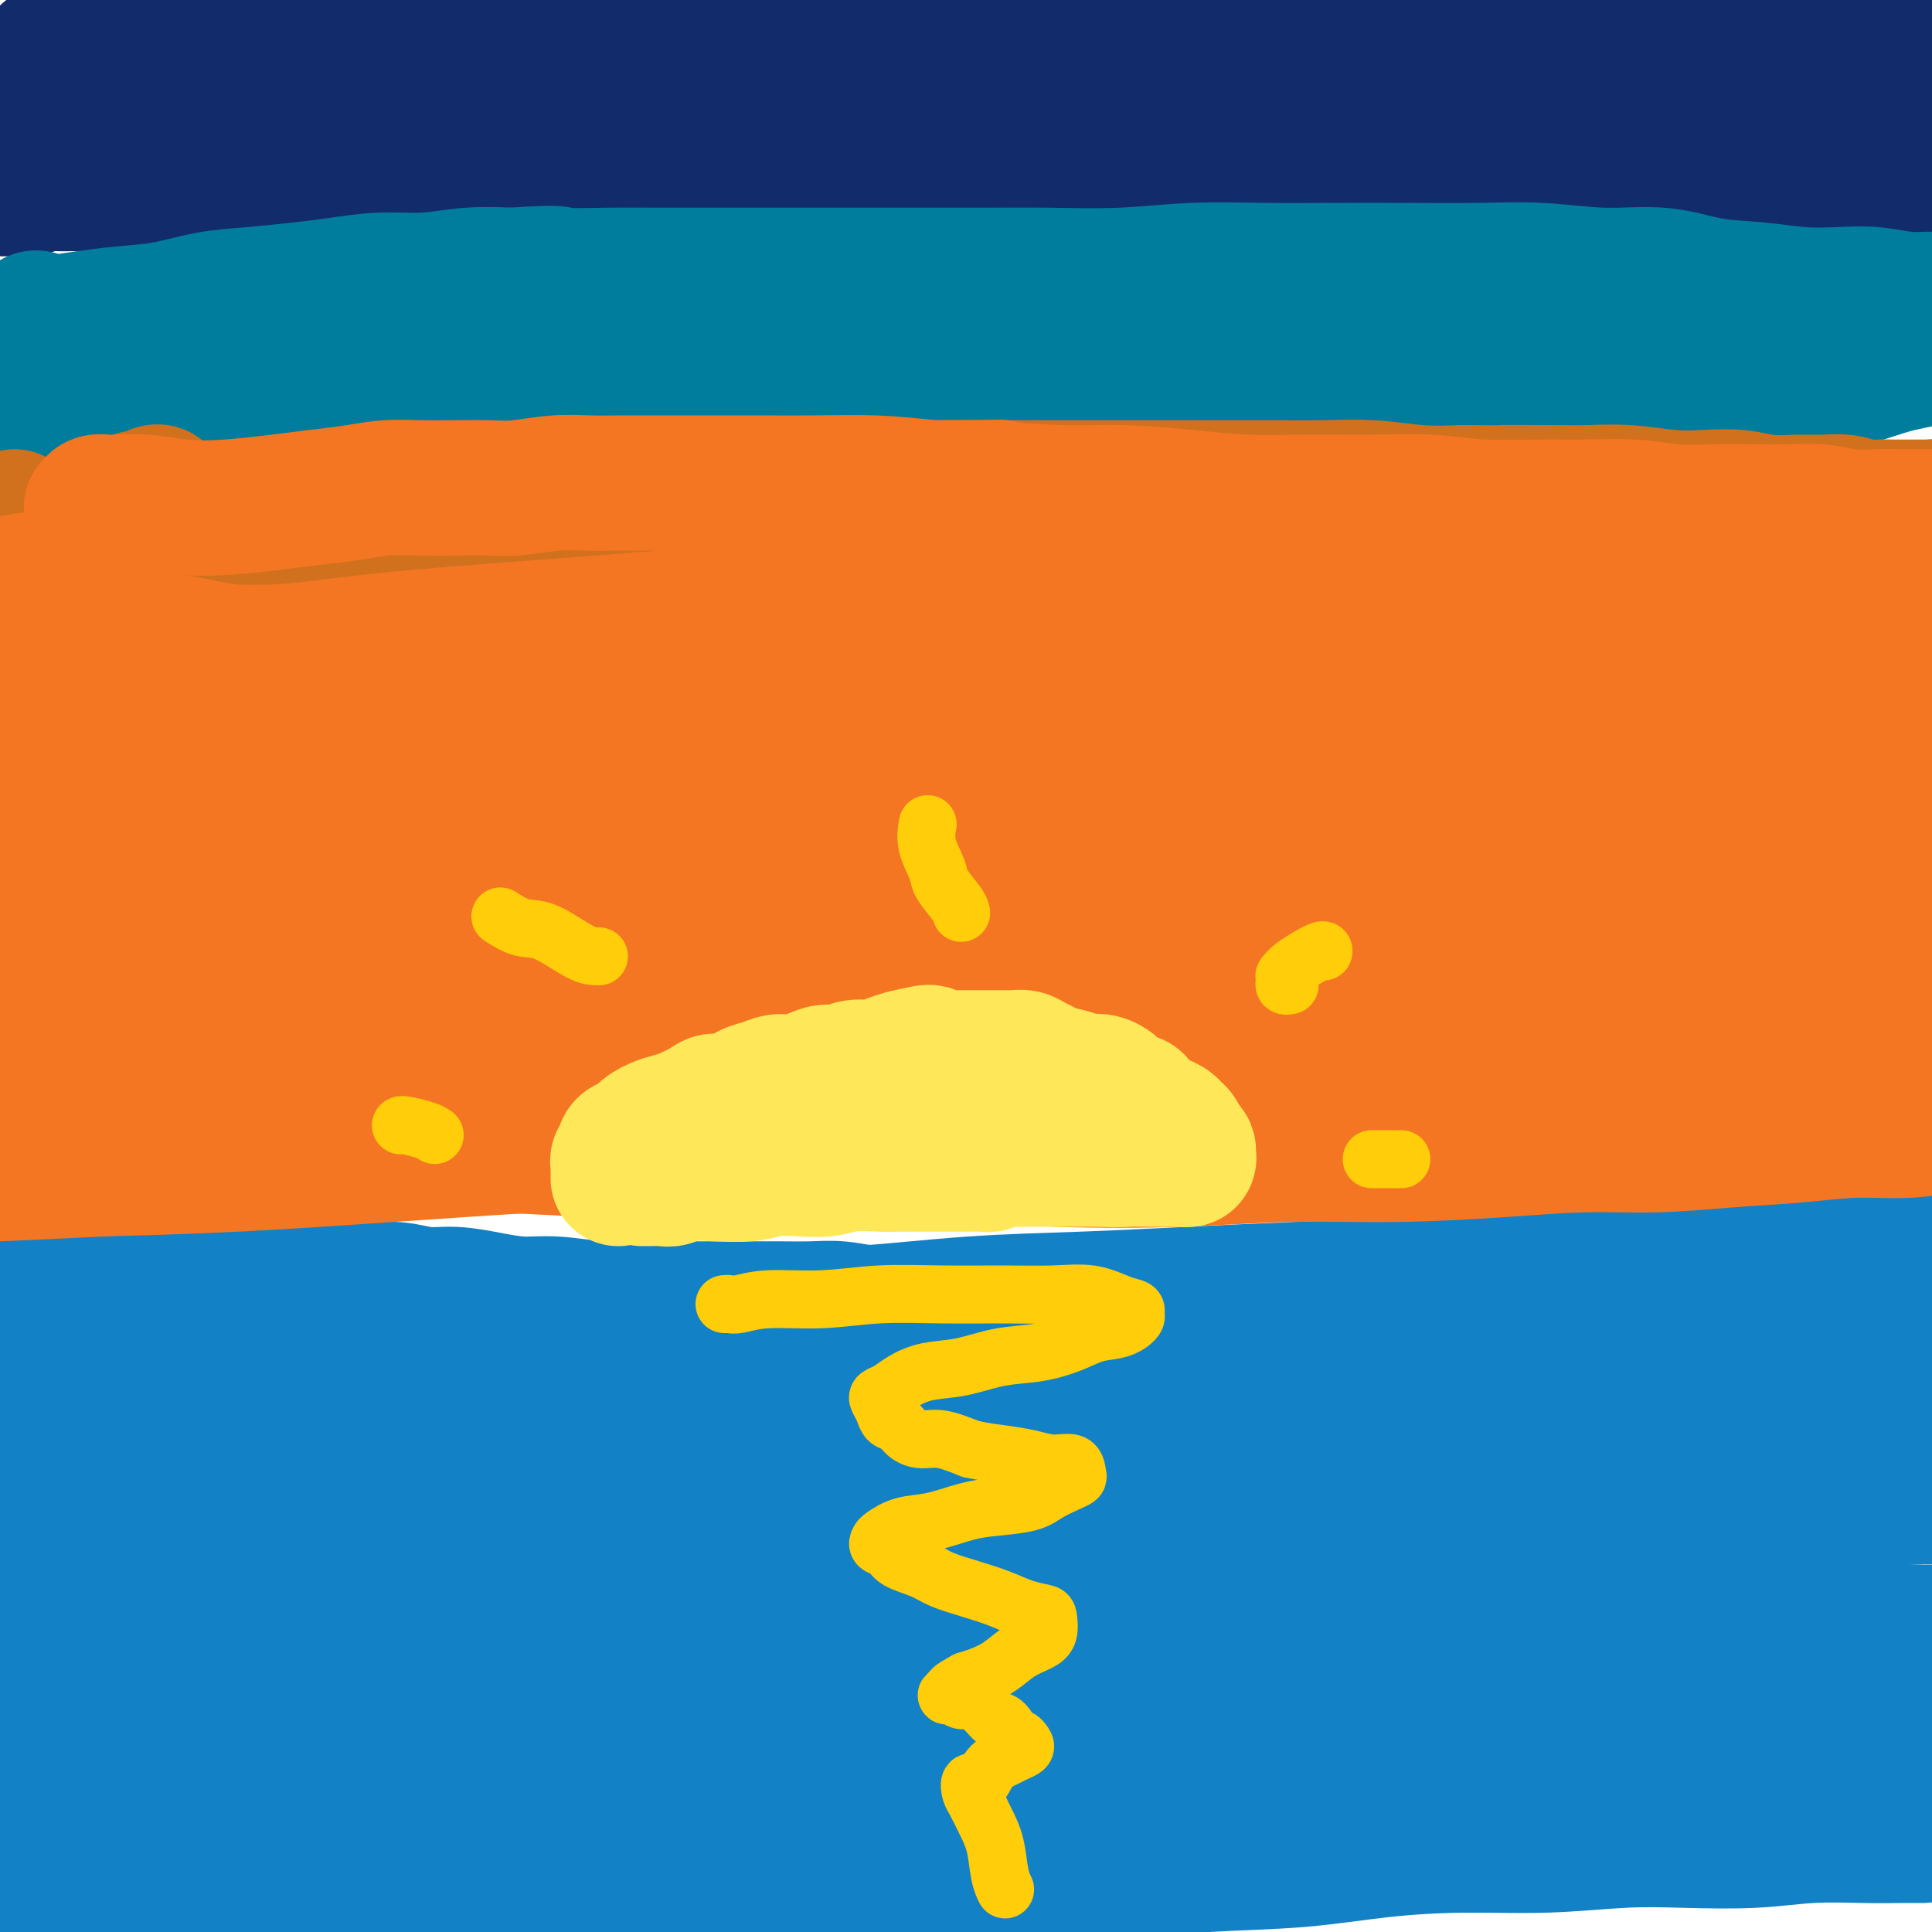 <svg viewBox='0 0 400 400' version='1.1' xmlns='http://www.w3.org/2000/svg' xmlns:xlink='http://www.w3.org/1999/xlink'><g fill='none' stroke='#1381C5' stroke-width='28' stroke-linecap='round' stroke-linejoin='round'><path d='M8,300c0.009,0.390 0.017,0.780 0,1c-0.017,0.220 -0.061,0.270 0,0c0.061,-0.270 0.225,-0.861 0,-1c-0.225,-0.139 -0.841,0.172 -1,0c-0.159,-0.172 0.138,-0.828 0,-1c-0.138,-0.172 -0.713,0.140 -1,0c-0.287,-0.140 -0.287,-0.731 0,-1c0.287,-0.269 0.860,-0.215 2,0c1.140,0.215 2.845,0.591 5,1c2.155,0.409 4.759,0.852 8,1c3.241,0.148 7.118,0.003 11,0c3.882,-0.003 7.768,0.136 12,0c4.232,-0.136 8.810,-0.548 13,-1c4.190,-0.452 7.990,-0.943 12,-1c4.010,-0.057 8.228,0.321 13,0c4.772,-0.321 10.097,-1.340 15,-2c4.903,-0.660 9.383,-0.961 14,-1c4.617,-0.039 9.369,0.183 14,0c4.631,-0.183 9.139,-0.770 14,-1c4.861,-0.230 10.074,-0.103 15,0c4.926,0.103 9.565,0.181 15,0c5.435,-0.181 11.668,-0.622 17,-1c5.332,-0.378 9.765,-0.693 15,-1c5.235,-0.307 11.273,-0.607 17,-1c5.727,-0.393 11.143,-0.878 16,-1c4.857,-0.122 9.154,0.121 14,0c4.846,-0.121 10.242,-0.606 15,-1c4.758,-0.394 8.879,-0.697 13,-1'/><path d='M276,288c38.199,-2.038 17.696,-1.135 13,-1c-4.696,0.135 6.413,-0.500 13,-1c6.587,-0.500 8.651,-0.866 12,-1c3.349,-0.134 7.983,-0.035 12,0c4.017,0.035 7.415,0.006 11,0c3.585,-0.006 7.355,0.009 11,0c3.645,-0.009 7.163,-0.044 10,0c2.837,0.044 4.991,0.166 8,0c3.009,-0.166 6.873,-0.619 10,-1c3.127,-0.381 5.517,-0.691 8,-1c2.483,-0.309 5.057,-0.619 7,-1c1.943,-0.381 3.254,-0.833 4,-1c0.746,-0.167 0.927,-0.048 1,0c0.073,0.048 0.036,0.024 0,0'/><path d='M8,322c2.046,0.368 4.091,0.736 7,1c2.909,0.264 6.681,0.423 11,0c4.319,-0.423 9.186,-1.427 15,-2c5.814,-0.573 12.577,-0.716 19,-1c6.423,-0.284 12.506,-0.710 19,-1c6.494,-0.290 13.398,-0.444 21,-1c7.602,-0.556 15.901,-1.514 24,-2c8.099,-0.486 15.998,-0.501 24,-1c8.002,-0.499 16.107,-1.482 24,-2c7.893,-0.518 15.575,-0.572 23,-1c7.425,-0.428 14.595,-1.231 22,-2c7.405,-0.769 15.046,-1.503 23,-2c7.954,-0.497 16.221,-0.757 24,-1c7.779,-0.243 15.068,-0.469 22,-1c6.932,-0.531 13.505,-1.368 20,-2c6.495,-0.632 12.911,-1.059 18,-2c5.089,-0.941 8.852,-2.396 13,-3c4.148,-0.604 8.682,-0.358 13,-1c4.318,-0.642 8.421,-2.172 12,-3c3.579,-0.828 6.633,-0.954 9,-1c2.367,-0.046 4.046,-0.012 6,0c1.954,0.012 4.184,0.003 6,0c1.816,-0.003 3.220,-0.001 4,0c0.780,0.001 0.937,0.000 1,0c0.063,-0.000 0.031,-0.000 0,0'/><path d='M8,278c0.800,0.235 1.600,0.470 3,0c1.400,-0.470 3.400,-1.644 6,-2c2.600,-0.356 5.802,0.104 9,0c3.198,-0.104 6.394,-0.774 10,-1c3.606,-0.226 7.623,-0.007 12,0c4.377,0.007 9.114,-0.196 14,0c4.886,0.196 9.920,0.792 15,1c5.080,0.208 10.205,0.029 16,0c5.795,-0.029 12.261,0.090 19,0c6.739,-0.090 13.751,-0.391 21,-1c7.249,-0.609 14.735,-1.525 22,-2c7.265,-0.475 14.310,-0.509 22,-1c7.690,-0.491 16.024,-1.440 24,-2c7.976,-0.560 15.593,-0.731 23,-1c7.407,-0.269 14.603,-0.636 22,-1c7.397,-0.364 14.996,-0.725 22,-1c7.004,-0.275 13.414,-0.465 20,-1c6.586,-0.535 13.349,-1.415 20,-2c6.651,-0.585 13.191,-0.874 19,-1c5.809,-0.126 10.886,-0.089 16,0c5.114,0.089 10.264,0.231 15,0c4.736,-0.231 9.060,-0.836 13,-1c3.940,-0.164 7.498,0.114 11,0c3.502,-0.114 6.949,-0.619 10,-1c3.051,-0.381 5.707,-0.638 8,-1c2.293,-0.362 4.222,-0.829 6,-1c1.778,-0.171 3.404,-0.046 5,0c1.596,0.046 3.160,0.012 4,0c0.840,-0.012 0.954,-0.004 1,0c0.046,0.004 0.023,0.002 0,0'/><path d='M4,336c0.836,-0.554 1.671,-1.109 5,-2c3.329,-0.891 9.150,-2.119 15,-3c5.850,-0.881 11.728,-1.417 18,-2c6.272,-0.583 12.938,-1.214 20,-2c7.062,-0.786 14.518,-1.729 22,-2c7.482,-0.271 14.988,0.128 23,0c8.012,-0.128 16.531,-0.783 25,-1c8.469,-0.217 16.889,0.002 26,0c9.111,-0.002 18.913,-0.227 28,-1c9.087,-0.773 17.459,-2.096 27,-3c9.541,-0.904 20.251,-1.390 31,-2c10.749,-0.610 21.536,-1.343 32,-2c10.464,-0.657 20.605,-1.238 30,-2c9.395,-0.762 18.043,-1.707 27,-2c8.957,-0.293 18.222,0.065 26,0c7.778,-0.065 14.068,-0.554 20,-1c5.932,-0.446 11.506,-0.849 16,-1c4.494,-0.151 7.908,-0.051 11,0c3.092,0.051 5.862,0.052 8,0c2.138,-0.052 3.645,-0.158 5,0c1.355,0.158 2.557,0.581 3,1c0.443,0.419 0.127,0.834 0,1c-0.127,0.166 -0.063,0.083 0,0'/><path d='M16,356c0.645,-0.665 1.291,-1.330 3,-2c1.709,-0.670 4.483,-1.346 8,-2c3.517,-0.654 7.777,-1.286 13,-2c5.223,-0.714 11.408,-1.508 18,-2c6.592,-0.492 13.591,-0.681 21,-1c7.409,-0.319 15.227,-0.768 23,-1c7.773,-0.232 15.501,-0.248 24,-1c8.499,-0.752 17.769,-2.239 27,-3c9.231,-0.761 18.423,-0.796 27,-1c8.577,-0.204 16.540,-0.576 25,-1c8.460,-0.424 17.416,-0.898 26,-1c8.584,-0.102 16.796,0.169 25,0c8.204,-0.169 16.399,-0.777 24,-1c7.601,-0.223 14.607,-0.060 22,0c7.393,0.060 15.172,0.016 23,0c7.828,-0.016 15.705,-0.004 23,0c7.295,0.004 14.007,0.001 21,0c6.993,-0.001 14.267,-0.000 21,0c6.733,0.000 12.926,0.000 19,0c6.074,-0.000 12.030,-0.000 17,0c4.970,0.000 8.953,0.000 12,0c3.047,-0.000 5.156,-0.000 6,0c0.844,0.000 0.422,0.000 0,0'/><path d='M30,369c-0.463,0.119 -0.926,0.238 -1,0c-0.074,-0.238 0.241,-0.833 0,-1c-0.241,-0.167 -1.040,0.095 -1,0c0.040,-0.095 0.917,-0.546 3,-1c2.083,-0.454 5.371,-0.910 9,-1c3.629,-0.090 7.599,0.186 13,0c5.401,-0.186 12.234,-0.834 19,-1c6.766,-0.166 13.464,0.152 21,0c7.536,-0.152 15.911,-0.773 24,-1c8.089,-0.227 15.893,-0.061 24,0c8.107,0.061 16.516,0.016 25,0c8.484,-0.016 17.044,-0.003 26,0c8.956,0.003 18.307,-0.003 27,0c8.693,0.003 16.728,0.016 25,0c8.272,-0.016 16.780,-0.061 25,0c8.220,0.061 16.151,0.226 24,0c7.849,-0.226 15.618,-0.845 23,-1c7.382,-0.155 14.379,0.154 21,0c6.621,-0.154 12.865,-0.771 19,-1c6.135,-0.229 12.160,-0.072 17,0c4.840,0.072 8.495,0.058 12,0c3.505,-0.058 6.859,-0.159 10,0c3.141,0.159 6.069,0.579 9,1c2.931,0.421 5.866,0.844 8,1c2.134,0.156 3.467,0.045 4,0c0.533,-0.045 0.267,-0.022 0,0'/><path d='M398,380c-1.582,-0.008 -3.163,-0.016 -5,0c-1.837,0.016 -3.929,0.056 -7,0c-3.071,-0.056 -7.121,-0.207 -11,0c-3.879,0.207 -7.586,0.773 -12,1c-4.414,0.227 -9.534,0.115 -14,0c-4.466,-0.115 -8.278,-0.234 -13,0c-4.722,0.234 -10.354,0.822 -16,1c-5.646,0.178 -11.305,-0.053 -17,0c-5.695,0.053 -11.426,0.389 -17,1c-5.574,0.611 -10.992,1.496 -17,2c-6.008,0.504 -12.608,0.625 -19,1c-6.392,0.375 -12.578,1.002 -19,2c-6.422,0.998 -13.080,2.366 -20,3c-6.920,0.634 -14.100,0.533 -21,1c-6.900,0.467 -13.519,1.502 -20,2c-6.481,0.498 -12.824,0.458 -20,1c-7.176,0.542 -15.185,1.666 -22,2c-6.815,0.334 -12.435,-0.122 -18,0c-5.565,0.122 -11.075,0.821 -17,1c-5.925,0.179 -12.265,-0.162 -18,0c-5.735,0.162 -10.864,0.828 -16,1c-5.136,0.172 -10.280,-0.150 -15,0c-4.720,0.150 -9.015,0.772 -13,1c-3.985,0.228 -7.660,0.061 -11,0c-3.340,-0.061 -6.345,-0.016 -9,0c-2.655,0.016 -4.959,0.004 -7,0c-2.041,-0.004 -3.819,-0.001 -5,0c-1.181,0.001 -1.766,0.000 -2,0c-0.234,-0.000 -0.117,-0.000 0,0'/><path d='M17,379c-0.302,-0.480 -0.603,-0.959 0,-2c0.603,-1.041 2.111,-2.643 3,-4c0.889,-1.357 1.160,-2.469 2,-4c0.840,-1.531 2.248,-3.479 3,-5c0.752,-1.521 0.848,-2.613 1,-4c0.152,-1.387 0.361,-3.070 0,-4c-0.361,-0.930 -1.292,-1.107 -2,-2c-0.708,-0.893 -1.195,-2.501 -2,-3c-0.805,-0.499 -1.930,0.113 -3,0c-1.070,-0.113 -2.087,-0.950 -3,-1c-0.913,-0.050 -1.722,0.687 -3,1c-1.278,0.313 -3.026,0.201 -4,1c-0.974,0.799 -1.176,2.509 -2,4c-0.824,1.491 -2.271,2.763 -3,4c-0.729,1.237 -0.739,2.439 -1,4c-0.261,1.561 -0.771,3.480 -1,5c-0.229,1.520 -0.176,2.641 0,4c0.176,1.359 0.474,2.955 1,4c0.526,1.045 1.278,1.540 2,2c0.722,0.460 1.412,0.886 2,1c0.588,0.114 1.072,-0.082 2,0c0.928,0.082 2.300,0.444 3,0c0.700,-0.444 0.727,-1.695 1,-3c0.273,-1.305 0.790,-2.665 1,-4c0.210,-1.335 0.112,-2.646 0,-4c-0.112,-1.354 -0.237,-2.750 -1,-4c-0.763,-1.250 -2.162,-2.354 -3,-3c-0.838,-0.646 -1.114,-0.833 -2,-1c-0.886,-0.167 -2.382,-0.313 -3,0c-0.618,0.313 -0.359,1.084 -1,2c-0.641,0.916 -2.183,1.976 -3,3c-0.817,1.024 -0.908,2.012 -1,3'/><path d='M0,369c-0.901,2.111 -0.654,3.389 0,4c0.654,0.611 1.716,0.556 3,1c1.284,0.444 2.789,1.388 5,2c2.211,0.612 5.126,0.893 8,1c2.874,0.107 5.706,0.039 9,0c3.294,-0.039 7.051,-0.049 11,0c3.949,0.049 8.091,0.156 12,0c3.909,-0.156 7.584,-0.577 12,-1c4.416,-0.423 9.574,-0.849 14,-1c4.426,-0.151 8.120,-0.026 12,0c3.880,0.026 7.946,-0.046 12,0c4.054,0.046 8.095,0.208 12,0c3.905,-0.208 7.672,-0.788 12,-1c4.328,-0.212 9.216,-0.056 14,0c4.784,0.056 9.463,0.011 14,0c4.537,-0.011 8.930,0.011 13,0c4.070,-0.011 7.815,-0.056 12,0c4.185,0.056 8.810,0.211 13,0c4.190,-0.211 7.944,-0.789 12,-1c4.056,-0.211 8.413,-0.057 13,0c4.587,0.057 9.403,0.015 13,0c3.597,-0.015 5.974,-0.003 9,0c3.026,0.003 6.699,-0.003 10,0c3.301,0.003 6.229,0.015 9,0c2.771,-0.015 5.386,-0.057 8,0c2.614,0.057 5.229,0.211 8,0c2.771,-0.211 5.698,-0.789 8,-1c2.302,-0.211 3.978,-0.057 6,0c2.022,0.057 4.391,0.015 6,0c1.609,-0.015 2.460,-0.004 3,0c0.540,0.004 0.770,0.002 1,0'/><path d='M294,372c43.568,-0.769 13.488,-0.192 3,0c-10.488,0.192 -1.383,-0.000 3,0c4.383,0.000 4.045,0.192 5,0c0.955,-0.192 3.203,-0.770 6,-1c2.797,-0.230 6.142,-0.114 9,0c2.858,0.114 5.228,0.226 8,0c2.772,-0.226 5.945,-0.788 9,-1c3.055,-0.212 5.993,-0.072 9,0c3.007,0.072 6.082,0.076 9,0c2.918,-0.076 5.679,-0.231 8,0c2.321,0.231 4.203,0.847 6,1c1.797,0.153 3.509,-0.156 5,0c1.491,0.156 2.763,0.778 4,1c1.237,0.222 2.441,0.045 3,0c0.559,-0.045 0.473,0.040 1,0c0.527,-0.040 1.668,-0.207 2,0c0.332,0.207 -0.146,0.788 0,1c0.146,0.212 0.915,0.057 1,0c0.085,-0.057 -0.516,-0.015 -1,0c-0.484,0.015 -0.853,0.004 -1,0c-0.147,-0.004 -0.074,-0.002 0,0'/><path d='M8,268c-0.067,-0.423 -0.134,-0.845 0,-1c0.134,-0.155 0.468,-0.041 1,0c0.532,0.041 1.261,0.011 2,0c0.739,-0.011 1.488,-0.003 3,0c1.512,0.003 3.787,0.001 6,0c2.213,-0.001 4.364,0.001 6,0c1.636,-0.001 2.757,-0.004 5,0c2.243,0.004 5.609,0.014 8,0c2.391,-0.014 3.806,-0.052 6,0c2.194,0.052 5.166,0.195 8,0c2.834,-0.195 5.530,-0.728 8,-1c2.470,-0.272 4.714,-0.284 7,0c2.286,0.284 4.615,0.863 7,1c2.385,0.137 4.825,-0.170 7,0c2.175,0.170 4.086,0.815 6,1c1.914,0.185 3.831,-0.090 6,0c2.169,0.090 4.591,0.546 7,1c2.409,0.454 4.804,0.906 7,1c2.196,0.094 4.193,-0.171 7,0c2.807,0.171 6.425,0.778 9,1c2.575,0.222 4.108,0.059 6,0c1.892,-0.059 4.143,-0.016 7,0c2.857,0.016 6.320,0.003 9,0c2.680,-0.003 4.577,0.003 7,0c2.423,-0.003 5.371,-0.015 8,0c2.629,0.015 4.939,0.057 7,0c2.061,-0.057 3.873,-0.211 6,0c2.127,0.211 4.570,0.789 7,1c2.430,0.211 4.846,0.057 7,0c2.154,-0.057 4.044,-0.016 6,0c1.956,0.016 3.978,0.008 6,0'/><path d='M200,272c21.668,0.928 9.836,0.249 7,0c-2.836,-0.249 3.322,-0.067 7,0c3.678,0.067 4.875,0.018 7,0c2.125,-0.018 5.177,-0.004 8,0c2.823,0.004 5.416,-0.003 8,0c2.584,0.003 5.159,0.016 8,0c2.841,-0.016 5.947,-0.061 9,0c3.053,0.061 6.052,0.228 9,0c2.948,-0.228 5.846,-0.850 9,-1c3.154,-0.150 6.563,0.171 10,0c3.437,-0.171 6.902,-0.834 10,-1c3.098,-0.166 5.830,0.166 9,0c3.170,-0.166 6.778,-0.830 10,-1c3.222,-0.170 6.060,0.155 9,0c2.940,-0.155 5.984,-0.789 9,-1c3.016,-0.211 6.003,-0.000 9,0c2.997,0.000 6.003,-0.210 8,0c1.997,0.210 2.987,0.841 5,1c2.013,0.159 5.051,-0.154 7,0c1.949,0.154 2.810,0.773 4,1c1.190,0.227 2.711,0.061 4,0c1.289,-0.061 2.347,-0.016 3,0c0.653,0.016 0.901,0.005 1,0c0.099,-0.005 0.050,-0.002 0,0'/></g>
<g fill='none' stroke='#122B6A' stroke-width='28' stroke-linecap='round' stroke-linejoin='round'><path d='M10,13c0.076,-0.312 0.153,-0.623 0,-1c-0.153,-0.377 -0.534,-0.819 0,-1c0.534,-0.181 1.985,-0.100 3,0c1.015,0.100 1.595,0.219 3,0c1.405,-0.219 3.634,-0.777 6,-1c2.366,-0.223 4.867,-0.113 8,0c3.133,0.113 6.897,0.227 10,0c3.103,-0.227 5.544,-0.796 9,-1c3.456,-0.204 7.925,-0.044 12,0c4.075,0.044 7.755,-0.030 12,0c4.245,0.030 9.056,0.163 14,0c4.944,-0.163 10.022,-0.622 15,-1c4.978,-0.378 9.855,-0.676 15,-1c5.145,-0.324 10.557,-0.675 16,-1c5.443,-0.325 10.916,-0.624 16,-1c5.084,-0.376 9.778,-0.830 15,-1c5.222,-0.170 10.971,-0.056 17,0c6.029,0.056 12.336,0.052 18,0c5.664,-0.052 10.683,-0.154 16,0c5.317,0.154 10.930,0.562 16,1c5.070,0.438 9.595,0.906 14,1c4.405,0.094 8.688,-0.185 13,0c4.312,0.185 8.652,0.833 13,1c4.348,0.167 8.705,-0.149 13,0c4.295,0.149 8.530,0.761 13,1c4.470,0.239 9.176,0.105 13,0c3.824,-0.105 6.768,-0.180 10,0c3.232,0.180 6.753,0.615 10,1c3.247,0.385 6.220,0.719 9,1c2.780,0.281 5.366,0.509 8,1c2.634,0.491 5.317,1.246 8,2'/><path d='M355,13c6.720,0.972 6.019,0.900 7,1c0.981,0.100 3.644,0.370 6,1c2.356,0.630 4.407,1.619 6,2c1.593,0.381 2.730,0.155 4,0c1.270,-0.155 2.673,-0.239 4,0c1.327,0.239 2.579,0.800 4,1c1.421,0.200 3.011,0.038 4,0c0.989,-0.038 1.378,0.046 2,0c0.622,-0.046 1.477,-0.223 2,0c0.523,0.223 0.715,0.847 1,1c0.285,0.153 0.663,-0.166 1,0c0.337,0.166 0.633,0.815 1,1c0.367,0.185 0.805,-0.095 1,0c0.195,0.095 0.148,0.565 0,1c-0.148,0.435 -0.397,0.835 -1,1c-0.603,0.165 -1.559,0.097 -2,0c-0.441,-0.097 -0.365,-0.221 -1,0c-0.635,0.221 -1.980,0.788 -3,1c-1.020,0.212 -1.716,0.071 -3,0c-1.284,-0.071 -3.155,-0.071 -5,0c-1.845,0.071 -3.662,0.212 -6,0c-2.338,-0.212 -5.195,-0.778 -8,-1c-2.805,-0.222 -5.557,-0.101 -8,0c-2.443,0.101 -4.577,0.181 -7,0c-2.423,-0.181 -5.133,-0.623 -8,-1c-2.867,-0.377 -5.890,-0.690 -9,-1c-3.110,-0.310 -6.309,-0.619 -10,-1c-3.691,-0.381 -7.876,-0.834 -12,-1c-4.124,-0.166 -8.187,-0.045 -13,0c-4.813,0.045 -10.375,0.013 -16,0c-5.625,-0.013 -11.312,-0.006 -17,0'/><path d='M269,18c-20.213,-0.839 -16.745,-0.435 -19,0c-2.255,0.435 -10.233,0.901 -17,1c-6.767,0.099 -12.323,-0.170 -18,0c-5.677,0.170 -11.475,0.778 -17,1c-5.525,0.222 -10.779,0.059 -16,0c-5.221,-0.059 -10.411,-0.013 -16,0c-5.589,0.013 -11.578,-0.007 -17,0c-5.422,0.007 -10.277,0.040 -15,0c-4.723,-0.040 -9.314,-0.154 -14,0c-4.686,0.154 -9.468,0.576 -14,1c-4.532,0.424 -8.816,0.849 -13,1c-4.184,0.151 -8.269,0.026 -13,0c-4.731,-0.026 -10.108,0.046 -14,0c-3.892,-0.046 -6.301,-0.208 -9,0c-2.699,0.208 -5.690,0.788 -9,1c-3.310,0.212 -6.939,0.057 -10,0c-3.061,-0.057 -5.555,-0.016 -8,0c-2.445,0.016 -4.841,0.007 -7,0c-2.159,-0.007 -4.080,-0.012 -6,0c-1.920,0.012 -3.838,0.043 -6,0c-2.162,-0.043 -4.568,-0.158 -7,0c-2.432,0.158 -4.890,0.590 -7,1c-2.110,0.410 -3.873,0.799 -5,1c-1.127,0.201 -1.620,0.213 -2,0c-0.380,-0.213 -0.648,-0.653 -1,-1c-0.352,-0.347 -0.789,-0.603 -1,-1c-0.211,-0.397 -0.198,-0.935 0,-1c0.198,-0.065 0.579,0.343 1,0c0.421,-0.343 0.883,-1.439 2,-2c1.117,-0.561 2.891,-0.589 5,-1c2.109,-0.411 4.555,-1.206 7,-2'/><path d='M3,17c3.004,-0.450 4.514,-0.074 8,0c3.486,0.074 8.949,-0.154 14,-1c5.051,-0.846 9.689,-2.310 15,-3c5.311,-0.690 11.295,-0.605 17,-1c5.705,-0.395 11.131,-1.272 17,-2c5.869,-0.728 12.181,-1.309 19,-2c6.819,-0.691 14.143,-1.491 21,-2c6.857,-0.509 13.245,-0.726 20,-1c6.755,-0.274 13.875,-0.606 21,-1c7.125,-0.394 14.254,-0.852 21,-1c6.746,-0.148 13.108,0.013 20,0c6.892,-0.013 14.315,-0.200 21,0c6.685,0.200 12.633,0.789 19,1c6.367,0.211 13.152,0.046 19,0c5.848,-0.046 10.758,0.029 16,0c5.242,-0.029 10.816,-0.162 16,0c5.184,0.162 9.977,0.618 15,1c5.023,0.382 10.276,0.691 15,1c4.724,0.309 8.919,0.619 13,1c4.081,0.381 8.049,0.834 12,1c3.951,0.166 7.884,0.044 11,0c3.116,-0.044 5.416,-0.012 8,0c2.584,0.012 5.451,0.003 8,0c2.549,-0.003 4.780,-0.002 7,0c2.220,0.002 4.429,0.005 6,0c1.571,-0.005 2.504,-0.016 4,0c1.496,0.016 3.556,0.060 5,0c1.444,-0.060 2.274,-0.222 3,0c0.726,0.222 1.349,0.829 2,1c0.651,0.171 1.329,-0.094 2,0c0.671,0.094 1.336,0.547 2,1'/><path d='M400,10c34.910,1.309 10.184,1.083 1,1c-9.184,-0.083 -2.825,-0.023 -1,0c1.825,0.023 -0.884,0.009 -2,0c-1.116,-0.009 -0.639,-0.012 -1,0c-0.361,0.012 -1.559,0.041 -2,0c-0.441,-0.041 -0.123,-0.152 0,0c0.123,0.152 0.053,0.565 0,1c-0.053,0.435 -0.087,0.890 0,1c0.087,0.110 0.297,-0.124 0,0c-0.297,0.124 -1.100,0.608 -2,1c-0.900,0.392 -1.896,0.693 -3,1c-1.104,0.307 -2.314,0.621 -4,1c-1.686,0.379 -3.847,0.822 -6,1c-2.153,0.178 -4.298,0.090 -7,0c-2.702,-0.090 -5.959,-0.182 -9,0c-3.041,0.182 -5.864,0.636 -9,1c-3.136,0.364 -6.585,0.636 -10,1c-3.415,0.364 -6.796,0.818 -11,1c-4.204,0.182 -9.230,0.090 -14,0c-4.770,-0.090 -9.284,-0.178 -14,0c-4.716,0.178 -9.633,0.622 -15,1c-5.367,0.378 -11.183,0.689 -17,1'/><path d='M274,22c-19.447,0.769 -15.064,0.191 -17,0c-1.936,-0.191 -10.190,0.004 -17,0c-6.810,-0.004 -12.176,-0.208 -18,0c-5.824,0.208 -12.105,0.830 -18,1c-5.895,0.170 -11.405,-0.110 -17,0c-5.595,0.110 -11.276,0.610 -17,1c-5.724,0.390 -11.491,0.669 -17,1c-5.509,0.331 -10.761,0.715 -16,1c-5.239,0.285 -10.464,0.473 -16,1c-5.536,0.527 -11.382,1.395 -17,2c-5.618,0.605 -11.006,0.947 -16,1c-4.994,0.053 -9.593,-0.182 -14,0c-4.407,0.182 -8.621,0.781 -12,1c-3.379,0.219 -5.921,0.059 -9,0c-3.079,-0.059 -6.694,-0.016 -10,0c-3.306,0.016 -6.304,0.004 -9,0c-2.696,-0.004 -5.090,-0.002 -7,0c-1.910,0.002 -3.335,0.004 -5,0c-1.665,-0.004 -3.570,-0.012 -5,0c-1.430,0.012 -2.385,0.046 -3,0c-0.615,-0.046 -0.890,-0.171 -1,0c-0.110,0.171 -0.054,0.638 0,1c0.054,0.362 0.105,0.619 0,1c-0.105,0.381 -0.365,0.887 0,1c0.365,0.113 1.356,-0.165 2,0c0.644,0.165 0.943,0.775 2,1c1.057,0.225 2.874,0.064 5,0c2.126,-0.064 4.563,-0.032 7,0'/><path d='M29,35c4.337,-0.088 7.181,-0.808 11,-1c3.819,-0.192 8.613,0.145 13,0c4.387,-0.145 8.367,-0.771 13,-1c4.633,-0.229 9.918,-0.061 15,0c5.082,0.061 9.960,0.017 16,0c6.040,-0.017 13.242,-0.005 20,0c6.758,0.005 13.072,0.004 20,0c6.928,-0.004 14.470,-0.011 22,0c7.530,0.011 15.047,0.041 22,0c6.953,-0.041 13.341,-0.151 20,0c6.659,0.151 13.588,0.564 21,1c7.412,0.436 15.306,0.895 22,1c6.694,0.105 12.189,-0.144 18,0c5.811,0.144 11.939,0.682 18,1c6.061,0.318 12.057,0.415 18,1c5.943,0.585 11.835,1.658 17,2c5.165,0.342 9.603,-0.048 14,0c4.397,0.048 8.754,0.535 13,1c4.246,0.465 8.380,0.909 12,1c3.620,0.091 6.726,-0.172 10,0c3.274,0.172 6.717,0.779 9,1c2.283,0.221 3.406,0.055 5,0c1.594,-0.055 3.660,0.000 5,0c1.340,-0.000 1.953,-0.055 3,0c1.047,0.055 2.528,0.221 3,0c0.472,-0.221 -0.065,-0.829 0,-1c0.065,-0.171 0.733,0.094 1,0c0.267,-0.094 0.134,-0.547 0,-1'/><path d='M390,40c2.511,-0.309 0.287,-0.082 -1,0c-1.287,0.082 -1.637,0.018 -2,0c-0.363,-0.018 -0.740,0.009 -1,0c-0.260,-0.009 -0.404,-0.054 -1,0c-0.596,0.054 -1.643,0.207 -2,0c-0.357,-0.207 -0.023,-0.773 -1,-1c-0.977,-0.227 -3.264,-0.114 -5,0c-1.736,0.114 -2.919,0.228 -5,0c-2.081,-0.228 -5.058,-0.797 -8,-1c-2.942,-0.203 -5.849,-0.041 -9,0c-3.151,0.041 -6.548,-0.038 -11,0c-4.452,0.038 -9.960,0.192 -15,0c-5.040,-0.192 -9.611,-0.732 -15,-1c-5.389,-0.268 -11.597,-0.264 -18,0c-6.403,0.264 -13.002,0.788 -20,1c-6.998,0.212 -14.395,0.114 -22,0c-7.605,-0.114 -15.416,-0.242 -24,0c-8.584,0.242 -17.940,0.853 -26,1c-8.060,0.147 -14.824,-0.171 -22,0c-7.176,0.171 -14.763,0.831 -22,1c-7.237,0.169 -14.123,-0.154 -21,0c-6.877,0.154 -13.747,0.784 -20,1c-6.253,0.216 -11.891,0.019 -17,0c-5.109,-0.019 -9.689,0.139 -14,0c-4.311,-0.139 -8.353,-0.576 -12,-1c-3.647,-0.424 -6.899,-0.835 -10,-1c-3.101,-0.165 -6.050,-0.082 -9,0'/><path d='M57,39c-41.055,0.370 -15.193,0.295 -7,0c8.193,-0.295 -1.282,-0.811 -6,-1c-4.718,-0.189 -4.680,-0.051 -6,0c-1.320,0.051 -3.998,0.013 -6,0c-2.002,-0.013 -3.326,-0.003 -5,0c-1.674,0.003 -3.697,-0.000 -5,0c-1.303,0.000 -1.885,0.004 -3,0c-1.115,-0.004 -2.763,-0.015 -4,0c-1.237,0.015 -2.062,0.058 -3,0c-0.938,-0.058 -1.987,-0.215 -3,0c-1.013,0.215 -1.989,0.804 -3,1c-1.011,0.196 -2.055,-0.000 -3,0c-0.945,0.000 -1.790,0.196 -3,0c-1.210,-0.196 -2.786,-0.786 -4,-1c-1.214,-0.214 -2.066,-0.054 -3,0c-0.934,0.054 -1.949,0.001 -3,0c-1.051,-0.001 -2.137,0.051 -3,0c-0.863,-0.051 -1.501,-0.206 -2,0c-0.499,0.206 -0.857,0.773 -1,1c-0.143,0.227 -0.072,0.113 0,0'/></g>
<g fill='none' stroke='#007C9C' stroke-width='28' stroke-linecap='round' stroke-linejoin='round'><path d='M10,71c-0.311,-0.335 -0.622,-0.670 -1,-1c-0.378,-0.330 -0.822,-0.656 -1,-1c-0.178,-0.344 -0.089,-0.706 0,-1c0.089,-0.294 0.179,-0.520 0,-1c-0.179,-0.480 -0.627,-1.215 0,-1c0.627,0.215 2.330,1.379 4,2c1.670,0.621 3.308,0.700 6,1c2.692,0.300 6.438,0.820 11,1c4.562,0.180 9.939,0.020 15,0c5.061,-0.020 9.805,0.101 15,0c5.195,-0.101 10.842,-0.422 17,-1c6.158,-0.578 12.826,-1.413 19,-2c6.174,-0.587 11.852,-0.927 18,-1c6.148,-0.073 12.766,0.120 19,0c6.234,-0.120 12.086,-0.554 18,-1c5.914,-0.446 11.891,-0.904 18,-1c6.109,-0.096 12.350,0.170 18,0c5.650,-0.170 10.708,-0.778 16,-1c5.292,-0.222 10.819,-0.060 16,0c5.181,0.060 10.017,0.016 15,0c4.983,-0.016 10.113,-0.004 15,0c4.887,0.004 9.530,0.001 14,0c4.470,-0.001 8.766,-0.001 13,0c4.234,0.001 8.406,0.003 13,0c4.594,-0.003 9.608,-0.012 14,0c4.392,0.012 8.160,0.045 12,0c3.840,-0.045 7.751,-0.167 12,0c4.249,0.167 8.836,0.622 13,1c4.164,0.378 7.904,0.679 12,1c4.096,0.321 8.548,0.660 13,1'/><path d='M364,66c27.073,0.708 13.756,0.978 11,1c-2.756,0.022 5.050,-0.206 10,0c4.950,0.206 7.046,0.844 9,1c1.954,0.156 3.767,-0.169 6,0c2.233,0.169 4.888,0.833 7,1c2.112,0.167 3.683,-0.162 5,0c1.317,0.162 2.381,0.814 3,1c0.619,0.186 0.793,-0.094 1,0c0.207,0.094 0.445,0.561 0,1c-0.445,0.439 -1.574,0.850 -3,1c-1.426,0.150 -3.149,0.040 -5,0c-1.851,-0.040 -3.829,-0.011 -6,0c-2.171,0.011 -4.536,0.003 -7,0c-2.464,-0.003 -5.028,-0.001 -8,0c-2.972,0.001 -6.352,0.001 -10,0c-3.648,-0.001 -7.565,-0.004 -12,0c-4.435,0.004 -9.390,0.015 -14,0c-4.610,-0.015 -8.877,-0.058 -14,0c-5.123,0.058 -11.104,0.215 -17,0c-5.896,-0.215 -11.709,-0.804 -18,-1c-6.291,-0.196 -13.060,0.000 -20,0c-6.940,-0.000 -14.049,-0.196 -21,0c-6.951,0.196 -13.742,0.785 -21,1c-7.258,0.215 -14.981,0.057 -22,0c-7.019,-0.057 -13.332,-0.015 -20,0c-6.668,0.015 -13.691,0.001 -20,0c-6.309,-0.001 -11.903,0.011 -18,0c-6.097,-0.011 -12.696,-0.044 -19,0c-6.304,0.044 -12.313,0.166 -18,0c-5.687,-0.166 -11.054,-0.619 -16,-1c-4.946,-0.381 -9.473,-0.691 -14,-1'/><path d='M93,70c-52.352,0.000 -22.234,0.000 -14,0c8.234,-0.000 -5.418,-0.001 -13,0c-7.582,0.001 -9.093,0.004 -12,0c-2.907,-0.004 -7.210,-0.016 -11,0c-3.790,0.016 -7.068,0.061 -10,0c-2.932,-0.061 -5.518,-0.227 -8,0c-2.482,0.227 -4.858,0.845 -7,1c-2.142,0.155 -4.048,-0.155 -6,0c-1.952,0.155 -3.949,0.774 -6,1c-2.051,0.226 -4.156,0.057 -6,0c-1.844,-0.057 -3.425,-0.004 -5,0c-1.575,0.004 -3.142,-0.040 -4,0c-0.858,0.040 -1.008,0.166 -1,0c0.008,-0.166 0.173,-0.622 1,-1c0.827,-0.378 2.315,-0.679 4,-1c1.685,-0.321 3.567,-0.664 5,-1c1.433,-0.336 2.417,-0.666 4,-1c1.583,-0.334 3.764,-0.671 6,-1c2.236,-0.329 4.526,-0.652 7,-1c2.474,-0.348 5.132,-0.723 8,-1c2.868,-0.277 5.947,-0.455 9,-1c3.053,-0.545 6.081,-1.456 9,-2c2.919,-0.544 5.730,-0.719 9,-1c3.270,-0.281 7.001,-0.667 10,-1c2.999,-0.333 5.268,-0.611 8,-1c2.732,-0.389 5.928,-0.888 9,-1c3.072,-0.112 6.019,0.162 9,0c2.981,-0.162 5.994,-0.761 9,-1c3.006,-0.239 6.003,-0.120 9,0'/><path d='M106,57c11.529,-0.774 8.853,-0.207 10,0c1.147,0.207 6.117,0.056 10,0c3.883,-0.056 6.677,-0.015 10,0c3.323,0.015 7.173,0.004 11,0c3.827,-0.004 7.631,-0.001 11,0c3.369,0.001 6.301,-0.000 10,0c3.699,0.000 8.163,0.001 12,0c3.837,-0.001 7.047,-0.004 11,0c3.953,0.004 8.649,0.015 13,0c4.351,-0.015 8.358,-0.057 13,0c4.642,0.057 9.918,0.211 15,0c5.082,-0.211 9.971,-0.788 15,-1c5.029,-0.212 10.198,-0.058 15,0c4.802,0.058 9.238,0.020 14,0c4.762,-0.020 9.852,-0.021 15,0c5.148,0.021 10.354,0.065 15,0c4.646,-0.065 8.732,-0.239 13,0c4.268,0.239 8.719,0.891 13,1c4.281,0.109 8.394,-0.324 12,0c3.606,0.324 6.706,1.406 10,2c3.294,0.594 6.782,0.699 10,1c3.218,0.301 6.165,0.798 9,1c2.835,0.202 5.559,0.110 8,0c2.441,-0.110 4.599,-0.237 7,0c2.401,0.237 5.045,0.837 7,1c1.955,0.163 3.220,-0.110 5,0c1.780,0.110 4.074,0.604 6,1c1.926,0.396 3.485,0.694 5,1c1.515,0.306 2.985,0.621 4,1c1.015,0.379 1.576,0.823 2,1c0.424,0.177 0.712,0.089 1,0'/><path d='M418,66c15.296,1.727 4.036,1.043 0,1c-4.036,-0.043 -0.849,0.555 0,1c0.849,0.445 -0.642,0.736 -2,1c-1.358,0.264 -2.585,0.499 -4,1c-1.415,0.501 -3.019,1.268 -5,2c-1.981,0.732 -4.338,1.429 -7,2c-2.662,0.571 -5.629,1.014 -9,2c-3.371,0.986 -7.146,2.514 -11,3c-3.854,0.486 -7.785,-0.070 -12,0c-4.215,0.070 -8.712,0.764 -13,1c-4.288,0.236 -8.368,0.012 -13,0c-4.632,-0.012 -9.818,0.189 -15,0c-5.182,-0.189 -10.361,-0.768 -16,-1c-5.639,-0.232 -11.738,-0.119 -18,0c-6.262,0.119 -12.688,0.242 -19,0c-6.312,-0.242 -12.510,-0.850 -19,-1c-6.490,-0.150 -13.272,0.159 -20,0c-6.728,-0.159 -13.402,-0.785 -20,-1c-6.598,-0.215 -13.122,-0.019 -20,0c-6.878,0.019 -14.112,-0.138 -21,0c-6.888,0.138 -13.429,0.572 -20,1c-6.571,0.428 -13.170,0.851 -20,1c-6.830,0.149 -13.890,0.026 -21,0c-7.110,-0.026 -14.270,0.046 -21,0c-6.730,-0.046 -13.032,-0.209 -19,0c-5.968,0.209 -11.604,0.792 -17,1c-5.396,0.208 -10.554,0.042 -15,0c-4.446,-0.042 -8.181,0.040 -12,0c-3.819,-0.040 -7.720,-0.203 -11,0c-3.280,0.203 -5.937,0.772 -8,1c-2.063,0.228 -3.531,0.114 -5,0'/><path d='M5,81c-26.734,0.554 -9.070,-0.062 -3,0c6.070,0.062 0.544,0.801 -2,1c-2.544,0.199 -2.108,-0.143 -2,0c0.108,0.143 -0.112,0.770 0,1c0.112,0.230 0.555,0.063 1,0c0.445,-0.063 0.893,-0.024 1,0c0.107,0.024 -0.125,0.031 0,0c0.125,-0.031 0.608,-0.101 1,0c0.392,0.101 0.694,0.371 1,0c0.306,-0.371 0.618,-1.384 1,-2c0.382,-0.616 0.834,-0.833 1,-1c0.166,-0.167 0.045,-0.282 0,-1c-0.045,-0.718 -0.013,-2.038 0,-3c0.013,-0.962 0.006,-1.567 0,-2c-0.006,-0.433 -0.013,-0.696 0,-1c0.013,-0.304 0.045,-0.649 0,-1c-0.045,-0.351 -0.166,-0.707 0,-1c0.166,-0.293 0.619,-0.523 1,-1c0.381,-0.477 0.690,-1.200 1,-2c0.310,-0.800 0.622,-1.677 1,-2c0.378,-0.323 0.822,-0.092 1,0c0.178,0.092 0.089,0.046 0,0'/></g>
<g fill='none' stroke='#D2711D' stroke-width='28' stroke-linecap='round' stroke-linejoin='round'><path d='M5,109c-0.307,-0.460 -0.614,-0.919 -1,-1c-0.386,-0.081 -0.850,0.217 -1,0c-0.150,-0.217 0.015,-0.948 0,-1c-0.015,-0.052 -0.210,0.574 0,1c0.210,0.426 0.824,0.651 2,1c1.176,0.349 2.914,0.821 5,1c2.086,0.179 4.519,0.064 7,0c2.481,-0.064 5.009,-0.076 8,0c2.991,0.076 6.446,0.242 10,0c3.554,-0.242 7.207,-0.891 11,-1c3.793,-0.109 7.725,0.322 12,0c4.275,-0.322 8.892,-1.395 13,-2c4.108,-0.605 7.706,-0.740 12,-1c4.294,-0.260 9.283,-0.643 14,-1c4.717,-0.357 9.161,-0.688 14,-1c4.839,-0.312 10.072,-0.605 15,-1c4.928,-0.395 9.552,-0.890 14,-1c4.448,-0.110 8.719,0.167 13,0c4.281,-0.167 8.573,-0.777 13,-1c4.427,-0.223 8.990,-0.060 14,0c5.010,0.060 10.467,0.016 15,0c4.533,-0.016 8.141,-0.004 12,0c3.859,0.004 7.970,0.001 12,0c4.030,-0.001 7.978,-0.000 12,0c4.022,0.000 8.119,-0.001 12,0c3.881,0.001 7.546,0.004 11,0c3.454,-0.004 6.696,-0.015 10,0c3.304,0.015 6.669,0.056 10,0c3.331,-0.056 6.628,-0.207 10,0c3.372,0.207 6.821,0.774 10,1c3.179,0.226 6.090,0.113 9,0'/><path d='M303,102c22.867,0.156 11.535,0.045 9,0c-2.535,-0.045 3.726,-0.026 8,0c4.274,0.026 6.561,0.059 9,0c2.439,-0.059 5.032,-0.208 8,0c2.968,0.208 6.313,0.774 9,1c2.687,0.226 4.717,0.113 7,0c2.283,-0.113 4.820,-0.228 7,0c2.180,0.228 4.005,0.797 6,1c1.995,0.203 4.162,0.040 6,0c1.838,-0.040 3.349,0.042 5,0c1.651,-0.042 3.443,-0.207 5,0c1.557,0.207 2.879,0.788 4,1c1.121,0.212 2.041,0.057 3,0c0.959,-0.057 1.959,-0.015 3,0c1.041,0.015 2.124,0.004 3,0c0.876,-0.004 1.545,-0.001 2,0c0.455,0.001 0.697,0.001 1,0c0.303,-0.001 0.666,-0.001 1,0c0.334,0.001 0.640,0.004 1,0c0.360,-0.004 0.773,-0.016 1,0c0.227,0.016 0.269,0.060 0,0c-0.269,-0.060 -0.848,-0.224 -1,0c-0.152,0.224 0.124,0.834 0,1c-0.124,0.166 -0.649,-0.113 -1,0c-0.351,0.113 -0.527,0.618 -1,1c-0.473,0.382 -1.243,0.641 -2,1c-0.757,0.359 -1.502,0.817 -3,1c-1.498,0.183 -3.749,0.092 -6,0'/><path d='M387,109c-3.732,1.072 -6.064,1.752 -9,2c-2.936,0.248 -6.478,0.062 -10,0c-3.522,-0.062 -7.023,-0.002 -11,0c-3.977,0.002 -8.430,-0.056 -13,0c-4.570,0.056 -9.258,0.225 -14,0c-4.742,-0.225 -9.539,-0.845 -15,-1c-5.461,-0.155 -11.587,0.156 -17,0c-5.413,-0.156 -10.112,-0.778 -15,-1c-4.888,-0.222 -9.964,-0.046 -15,0c-5.036,0.046 -10.030,-0.040 -15,0c-4.970,0.040 -9.915,0.207 -15,0c-5.085,-0.207 -10.310,-0.787 -16,-1c-5.690,-0.213 -11.845,-0.057 -17,0c-5.155,0.057 -9.309,0.016 -14,0c-4.691,-0.016 -9.918,-0.005 -15,0c-5.082,0.005 -10.020,0.005 -15,0c-4.980,-0.005 -10.002,-0.017 -15,0c-4.998,0.017 -9.971,0.061 -15,0c-5.029,-0.061 -10.112,-0.227 -15,0c-4.888,0.227 -9.579,0.845 -14,1c-4.421,0.155 -8.572,-0.155 -13,0c-4.428,0.155 -9.134,0.773 -13,1c-3.866,0.227 -6.893,0.062 -10,0c-3.107,-0.062 -6.293,-0.020 -9,0c-2.707,0.020 -4.936,0.020 -7,0c-2.064,-0.020 -3.962,-0.059 -6,0c-2.038,0.059 -4.217,0.215 -6,0c-1.783,-0.215 -3.169,-0.800 -5,-1c-1.831,-0.200 -4.108,-0.015 -6,0c-1.892,0.015 -3.398,-0.138 -5,0c-1.602,0.138 -3.301,0.569 -5,1'/><path d='M17,110c-58.069,0.158 -18.242,0.053 -4,0c14.242,-0.053 2.898,-0.054 -1,0c-3.898,0.054 -0.352,0.165 1,0c1.352,-0.165 0.508,-0.604 1,-1c0.492,-0.396 2.319,-0.750 3,-1c0.681,-0.250 0.216,-0.397 1,-1c0.784,-0.603 2.816,-1.663 4,-2c1.184,-0.337 1.521,0.050 2,0c0.479,-0.050 1.099,-0.536 2,-1c0.901,-0.464 2.081,-0.907 3,-1c0.919,-0.093 1.576,0.165 2,0c0.424,-0.165 0.615,-0.752 1,-1c0.385,-0.248 0.965,-0.158 1,0c0.035,0.158 -0.475,0.382 -1,1c-0.525,0.618 -1.064,1.628 -1,2c0.064,0.372 0.733,0.106 1,0c0.267,-0.106 0.134,-0.053 0,0'/></g>
<g fill='none' stroke='#F47623' stroke-width='28' stroke-linecap='round' stroke-linejoin='round'><path d='M17,137c-0.215,0.122 -0.430,0.245 0,0c0.430,-0.245 1.504,-0.856 3,-1c1.496,-0.144 3.415,0.180 7,0c3.585,-0.180 8.837,-0.863 14,-1c5.163,-0.137 10.238,0.273 16,0c5.762,-0.273 12.212,-1.227 19,-2c6.788,-0.773 13.916,-1.363 22,-2c8.084,-0.637 17.126,-1.319 26,-2c8.874,-0.681 17.579,-1.359 27,-2c9.421,-0.641 19.557,-1.243 29,-2c9.443,-0.757 18.194,-1.668 27,-2c8.806,-0.332 17.668,-0.085 26,0c8.332,0.085 16.134,0.008 24,0c7.866,-0.008 15.797,0.053 23,0c7.203,-0.053 13.680,-0.220 20,0c6.320,0.220 12.483,0.829 18,1c5.517,0.171 10.387,-0.094 15,0c4.613,0.094 8.968,0.547 13,1c4.032,0.453 7.741,0.906 11,1c3.259,0.094 6.070,-0.171 8,0c1.930,0.171 2.981,0.777 4,1c1.019,0.223 2.005,0.064 3,0c0.995,-0.064 1.997,-0.032 3,0'/><path d='M375,127c26.707,0.569 9.475,-0.010 4,0c-5.475,0.010 0.807,0.607 3,1c2.193,0.393 0.298,0.582 0,1c-0.298,0.418 1.003,1.063 0,2c-1.003,0.937 -4.308,2.164 -8,3c-3.692,0.836 -7.771,1.282 -13,2c-5.229,0.718 -11.608,1.710 -19,2c-7.392,0.290 -15.797,-0.122 -25,0c-9.203,0.122 -19.203,0.779 -29,1c-9.797,0.221 -19.389,0.006 -29,0c-9.611,-0.006 -19.239,0.197 -29,0c-9.761,-0.197 -19.654,-0.795 -29,-1c-9.346,-0.205 -18.144,-0.016 -27,0c-8.856,0.016 -17.771,-0.140 -26,0c-8.229,0.140 -15.772,0.577 -24,1c-8.228,0.423 -17.141,0.831 -25,1c-7.859,0.169 -14.663,0.098 -21,0c-6.337,-0.098 -12.208,-0.222 -18,0c-5.792,0.222 -11.505,0.791 -16,1c-4.495,0.209 -7.772,0.058 -11,0c-3.228,-0.058 -6.406,-0.023 -9,0c-2.594,0.023 -4.604,0.033 -6,0c-1.396,-0.033 -2.177,-0.108 -3,0c-0.823,0.108 -1.686,0.398 -2,1c-0.314,0.602 -0.078,1.516 0,2c0.078,0.484 -0.004,0.538 0,1c0.004,0.462 0.092,1.331 0,2c-0.092,0.669 -0.365,1.138 0,2c0.365,0.862 1.367,2.117 2,3c0.633,0.883 0.895,1.395 2,2c1.105,0.605 3.052,1.302 5,2'/><path d='M22,156c1.939,1.078 3.286,1.775 6,2c2.714,0.225 6.796,-0.020 12,0c5.204,0.020 11.531,0.307 19,0c7.469,-0.307 16.082,-1.208 25,-2c8.918,-0.792 18.143,-1.476 28,-2c9.857,-0.524 20.347,-0.890 31,-1c10.653,-0.110 21.470,0.036 33,0c11.530,-0.036 23.773,-0.252 35,0c11.227,0.252 21.437,0.974 32,2c10.563,1.026 21.478,2.358 32,3c10.522,0.642 20.653,0.595 30,1c9.347,0.405 17.912,1.261 26,2c8.088,0.739 15.699,1.360 22,2c6.301,0.640 11.291,1.300 16,2c4.709,0.700 9.137,1.441 12,2c2.863,0.559 4.160,0.935 5,1c0.840,0.065 1.222,-0.182 1,0c-0.222,0.182 -1.047,0.791 -3,1c-1.953,0.209 -5.034,0.018 -9,0c-3.966,-0.018 -8.817,0.139 -14,0c-5.183,-0.139 -10.698,-0.573 -16,-1c-5.302,-0.427 -10.393,-0.846 -17,-1c-6.607,-0.154 -14.732,-0.042 -23,0c-8.268,0.042 -16.679,0.014 -25,0c-8.321,-0.014 -16.553,-0.015 -26,0c-9.447,0.015 -20.110,0.045 -30,0c-9.890,-0.045 -19.006,-0.167 -29,0c-9.994,0.167 -20.864,0.622 -31,1c-10.136,0.378 -19.537,0.679 -29,1c-9.463,0.321 -18.990,0.663 -28,1c-9.010,0.337 -17.505,0.668 -26,1'/><path d='M81,171c-21.947,0.947 -19.815,1.314 -23,2c-3.185,0.686 -11.686,1.689 -18,2c-6.314,0.311 -10.440,-0.072 -14,0c-3.560,0.072 -6.552,0.598 -9,1c-2.448,0.402 -4.351,0.681 -6,1c-1.649,0.319 -3.043,0.678 -4,1c-0.957,0.322 -1.476,0.608 -2,1c-0.524,0.392 -1.055,0.889 -1,1c0.055,0.111 0.694,-0.165 2,0c1.306,0.165 3.279,0.773 6,1c2.721,0.227 6.190,0.075 10,0c3.810,-0.075 7.962,-0.073 13,0c5.038,0.073 10.963,0.215 18,0c7.037,-0.215 15.184,-0.789 24,-1c8.816,-0.211 18.299,-0.058 28,0c9.701,0.058 19.620,0.022 30,0c10.380,-0.022 21.219,-0.029 32,0c10.781,0.029 21.502,0.095 33,0c11.498,-0.095 23.774,-0.351 35,0c11.226,0.351 21.403,1.309 31,2c9.597,0.691 18.612,1.115 28,2c9.388,0.885 19.147,2.231 28,3c8.853,0.769 16.799,0.963 24,2c7.201,1.037 13.658,2.919 19,4c5.342,1.081 9.570,1.361 13,2c3.430,0.639 6.063,1.635 8,2c1.937,0.365 3.176,0.098 4,0c0.824,-0.098 1.231,-0.026 1,0c-0.231,0.026 -1.101,0.007 -3,0c-1.899,-0.007 -4.828,-0.002 -9,0c-4.172,0.002 -9.586,0.001 -15,0'/><path d='M364,197c-6.570,-0.227 -9.996,-0.794 -15,-1c-5.004,-0.206 -11.586,-0.052 -19,0c-7.414,0.052 -15.661,0.001 -24,0c-8.339,-0.001 -16.770,0.048 -26,0c-9.230,-0.048 -19.261,-0.193 -30,0c-10.739,0.193 -22.187,0.725 -33,1c-10.813,0.275 -20.989,0.294 -32,1c-11.011,0.706 -22.855,2.098 -34,3c-11.145,0.902 -21.592,1.313 -32,2c-10.408,0.687 -20.777,1.649 -31,3c-10.223,1.351 -20.301,3.090 -29,4c-8.699,0.910 -16.020,0.992 -22,1c-5.980,0.008 -10.620,-0.056 -14,0c-3.380,0.056 -5.501,0.233 -7,0c-1.499,-0.233 -2.375,-0.874 -3,-1c-0.625,-0.126 -1.000,0.265 0,0c1.000,-0.265 3.376,-1.184 6,-2c2.624,-0.816 5.496,-1.529 9,-2c3.504,-0.471 7.639,-0.701 12,-1c4.361,-0.299 8.947,-0.668 14,-1c5.053,-0.332 10.573,-0.626 17,-1c6.427,-0.374 13.762,-0.829 22,-1c8.238,-0.171 17.379,-0.058 27,0c9.621,0.058 19.720,0.061 30,0c10.280,-0.061 20.739,-0.186 31,0c10.261,0.186 20.325,0.683 31,1c10.675,0.317 21.963,0.455 32,1c10.037,0.545 18.824,1.497 28,2c9.176,0.503 18.740,0.559 28,1c9.260,0.441 18.217,1.269 26,2c7.783,0.731 14.391,1.366 21,2'/><path d='M347,211c28.814,1.563 17.850,0.970 17,1c-0.850,0.030 8.416,0.684 13,1c4.584,0.316 4.486,0.296 5,0c0.514,-0.296 1.640,-0.867 2,-1c0.360,-0.133 -0.045,0.174 -1,0c-0.955,-0.174 -2.459,-0.829 -6,-1c-3.541,-0.171 -9.118,0.140 -15,0c-5.882,-0.140 -12.068,-0.732 -18,-1c-5.932,-0.268 -11.609,-0.213 -18,0c-6.391,0.213 -13.496,0.582 -21,1c-7.504,0.418 -15.406,0.885 -23,1c-7.594,0.115 -14.878,-0.121 -23,0c-8.122,0.121 -17.081,0.599 -26,1c-8.919,0.401 -17.799,0.725 -27,1c-9.201,0.275 -18.724,0.501 -28,1c-9.276,0.499 -18.307,1.270 -28,2c-9.693,0.730 -20.049,1.418 -29,2c-8.951,0.582 -16.499,1.059 -24,2c-7.501,0.941 -14.957,2.347 -22,3c-7.043,0.653 -13.675,0.554 -20,1c-6.325,0.446 -12.343,1.439 -18,2c-5.657,0.561 -10.953,0.690 -16,1c-5.047,0.310 -9.845,0.800 -13,1c-3.155,0.200 -4.665,0.110 -6,0c-1.335,-0.110 -2.494,-0.240 -4,0c-1.506,0.240 -3.359,0.852 -3,1c0.359,0.148 2.931,-0.166 5,0c2.069,0.166 3.634,0.814 6,1c2.366,0.186 5.533,-0.090 9,0c3.467,0.090 7.233,0.545 11,1'/><path d='M26,232c6.932,0.313 8.763,0.094 13,0c4.237,-0.094 10.882,-0.064 18,0c7.118,0.064 14.710,0.161 23,0c8.290,-0.161 17.277,-0.579 26,-1c8.723,-0.421 17.181,-0.846 26,-1c8.819,-0.154 18.001,-0.037 27,0c8.999,0.037 17.817,-0.005 27,0c9.183,0.005 18.731,0.057 28,0c9.269,-0.057 18.259,-0.222 28,0c9.741,0.222 20.232,0.831 29,1c8.768,0.169 15.814,-0.101 23,0c7.186,0.101 14.514,0.574 21,1c6.486,0.426 12.132,0.805 17,1c4.868,0.195 8.959,0.207 12,0c3.041,-0.207 5.033,-0.634 7,-1c1.967,-0.366 3.909,-0.672 4,-1c0.091,-0.328 -1.671,-0.677 -5,-1c-3.329,-0.323 -8.226,-0.620 -13,-1c-4.774,-0.380 -9.423,-0.845 -15,-1c-5.577,-0.155 -12.080,-0.001 -19,0c-6.920,0.001 -14.257,-0.151 -22,0c-7.743,0.151 -15.893,0.607 -24,1c-8.107,0.393 -16.170,0.724 -25,1c-8.830,0.276 -18.426,0.496 -28,1c-9.574,0.504 -19.124,1.290 -29,2c-9.876,0.710 -20.077,1.342 -31,2c-10.923,0.658 -22.567,1.341 -33,2c-10.433,0.659 -19.655,1.293 -30,2c-10.345,0.707 -21.813,1.488 -32,2c-10.187,0.512 -19.094,0.756 -28,1'/><path d='M21,242c-44.220,2.234 -24.768,0.820 -21,0c3.768,-0.820 -8.146,-1.045 -14,-1c-5.854,0.045 -5.648,0.359 -6,0c-0.352,-0.359 -1.264,-1.392 -1,-2c0.264,-0.608 1.702,-0.790 4,-1c2.298,-0.210 5.454,-0.447 9,-1c3.546,-0.553 7.480,-1.423 12,-2c4.520,-0.577 9.624,-0.863 15,-1c5.376,-0.137 11.024,-0.125 17,0c5.976,0.125 12.278,0.363 19,1c6.722,0.637 13.862,1.674 21,2c7.138,0.326 14.273,-0.057 22,0c7.727,0.057 16.045,0.555 24,1c7.955,0.445 15.547,0.838 24,1c8.453,0.162 17.766,0.092 26,0c8.234,-0.092 15.391,-0.206 23,0c7.609,0.206 15.672,0.732 24,1c8.328,0.268 16.920,0.278 25,0c8.080,-0.278 15.648,-0.844 23,-1c7.352,-0.156 14.487,0.099 22,0c7.513,-0.099 15.404,-0.551 22,-1c6.596,-0.449 11.897,-0.895 17,-1c5.103,-0.105 10.006,0.131 15,0c4.994,-0.131 10.078,-0.628 15,-1c4.922,-0.372 9.682,-0.620 14,-1c4.318,-0.380 8.192,-0.893 12,-1c3.808,-0.107 7.548,0.192 11,0c3.452,-0.192 6.616,-0.876 9,-1c2.384,-0.124 3.988,0.313 6,0c2.012,-0.313 4.432,-1.375 6,-2c1.568,-0.625 2.284,-0.812 3,-1'/><path d='M419,230c12.328,-1.325 5.148,-1.139 3,-1c-2.148,0.139 0.735,0.230 2,0c1.265,-0.230 0.913,-0.782 1,-1c0.087,-0.218 0.613,-0.102 1,0c0.387,0.102 0.636,0.192 1,0c0.364,-0.192 0.843,-0.665 1,-1c0.157,-0.335 -0.006,-0.533 0,-1c0.006,-0.467 0.183,-1.205 0,-2c-0.183,-0.795 -0.725,-1.649 -1,-3c-0.275,-1.351 -0.283,-3.200 -1,-5c-0.717,-1.800 -2.144,-3.553 -3,-5c-0.856,-1.447 -1.141,-2.590 -2,-5c-0.859,-2.410 -2.292,-6.087 -3,-9c-0.708,-2.913 -0.692,-5.060 -1,-8c-0.308,-2.940 -0.940,-6.671 -2,-10c-1.060,-3.329 -2.548,-6.257 -4,-9c-1.452,-2.743 -2.869,-5.301 -4,-8c-1.131,-2.699 -1.977,-5.537 -3,-8c-1.023,-2.463 -2.222,-4.550 -3,-7c-0.778,-2.450 -1.135,-5.262 -2,-7c-0.865,-1.738 -2.239,-2.401 -3,-4c-0.761,-1.599 -0.911,-4.134 -1,-5c-0.089,-0.866 -0.119,-0.063 0,0c0.119,0.063 0.386,-0.615 0,0c-0.386,0.615 -1.427,2.522 -2,5c-0.573,2.478 -0.680,5.529 -1,9c-0.320,3.471 -0.854,7.364 -1,12c-0.146,4.636 0.095,10.016 0,15c-0.095,4.984 -0.526,9.573 0,13c0.526,3.427 2.007,5.694 3,8c0.993,2.306 1.496,4.653 2,7'/><path d='M396,200c0.988,3.345 0.958,4.207 1,6c0.042,1.793 0.155,4.517 0,5c-0.155,0.483 -0.577,-1.273 -1,-3c-0.423,-1.727 -0.845,-3.423 -1,-6c-0.155,-2.577 -0.042,-6.035 0,-9c0.042,-2.965 0.012,-5.435 0,-9c-0.012,-3.565 -0.008,-8.223 0,-13c0.008,-4.777 0.020,-9.672 0,-14c-0.020,-4.328 -0.071,-8.090 0,-11c0.071,-2.910 0.265,-4.968 0,-6c-0.265,-1.032 -0.990,-1.036 -2,-1c-1.010,0.036 -2.307,0.113 -4,1c-1.693,0.887 -3.783,2.584 -6,5c-2.217,2.416 -4.562,5.550 -7,8c-2.438,2.450 -4.969,4.216 -7,6c-2.031,1.784 -3.563,3.585 -5,5c-1.437,1.415 -2.778,2.443 -4,3c-1.222,0.557 -2.325,0.645 -3,1c-0.675,0.355 -0.923,0.979 -1,1c-0.077,0.021 0.016,-0.560 1,-1c0.984,-0.440 2.860,-0.737 5,-2c2.140,-1.263 4.544,-3.490 7,-5c2.456,-1.510 4.964,-2.303 8,-4c3.036,-1.697 6.600,-4.298 9,-6c2.400,-1.702 3.636,-2.506 4,-3c0.364,-0.494 -0.143,-0.676 -1,-1c-0.857,-0.324 -2.065,-0.788 -4,-1c-1.935,-0.212 -4.598,-0.173 -8,0c-3.402,0.173 -7.543,0.478 -12,1c-4.457,0.522 -9.228,1.261 -14,2'/><path d='M351,149c-8.921,0.773 -11.722,2.207 -16,3c-4.278,0.793 -10.033,0.945 -16,1c-5.967,0.055 -12.147,0.013 -19,0c-6.853,-0.013 -14.380,0.003 -22,0c-7.620,-0.003 -15.333,-0.027 -23,0c-7.667,0.027 -15.289,0.103 -23,0c-7.711,-0.103 -15.509,-0.387 -24,-1c-8.491,-0.613 -17.673,-1.557 -26,-2c-8.327,-0.443 -15.800,-0.384 -23,-1c-7.200,-0.616 -14.126,-1.905 -20,-3c-5.874,-1.095 -10.695,-1.994 -16,-3c-5.305,-1.006 -11.093,-2.118 -17,-3c-5.907,-0.882 -11.933,-1.535 -18,-2c-6.067,-0.465 -12.175,-0.741 -18,-1c-5.825,-0.259 -11.367,-0.501 -16,-1c-4.633,-0.499 -8.356,-1.255 -12,-2c-3.644,-0.745 -7.210,-1.479 -11,-2c-3.790,-0.521 -7.803,-0.829 -12,-1c-4.197,-0.171 -8.579,-0.204 -13,0c-4.421,0.204 -8.880,0.646 -13,1c-4.120,0.354 -7.899,0.620 -11,1c-3.101,0.380 -5.522,0.875 -7,1c-1.478,0.125 -2.012,-0.118 -2,0c0.012,0.118 0.569,0.599 1,0c0.431,-0.599 0.735,-2.278 2,-3c1.265,-0.722 3.490,-0.488 5,-1c1.510,-0.512 2.305,-1.770 4,-3c1.695,-1.230 4.289,-2.433 6,-3c1.711,-0.567 2.537,-0.499 4,-1c1.463,-0.501 3.561,-1.572 5,-2c1.439,-0.428 2.220,-0.214 3,0'/><path d='M3,121c4.564,-1.913 1.976,-0.195 1,1c-0.976,1.195 -0.338,1.866 0,4c0.338,2.134 0.378,5.732 0,10c-0.378,4.268 -1.173,9.207 -2,14c-0.827,4.793 -1.685,9.439 -2,13c-0.315,3.561 -0.087,6.035 0,8c0.087,1.965 0.034,3.420 0,5c-0.034,1.580 -0.047,3.285 0,5c0.047,1.715 0.156,3.438 0,5c-0.156,1.562 -0.575,2.961 -1,3c-0.425,0.039 -0.854,-1.283 -1,-3c-0.146,-1.717 -0.008,-3.829 0,-6c0.008,-2.171 -0.114,-4.403 0,-7c0.114,-2.597 0.464,-5.561 1,-9c0.536,-3.439 1.258,-7.354 2,-10c0.742,-2.646 1.504,-4.023 2,-5c0.496,-0.977 0.726,-1.553 1,0c0.274,1.553 0.592,5.234 1,9c0.408,3.766 0.907,7.618 1,12c0.093,4.382 -0.220,9.295 0,14c0.220,4.705 0.973,9.201 2,13c1.027,3.799 2.330,6.902 3,9c0.670,2.098 0.709,3.193 1,4c0.291,0.807 0.835,1.326 1,2c0.165,0.674 -0.047,1.504 0,2c0.047,0.496 0.355,0.658 1,1c0.645,0.342 1.626,0.865 2,1c0.374,0.135 0.139,-0.117 1,0c0.861,0.117 2.817,0.605 4,1c1.183,0.395 1.591,0.698 2,1'/><path d='M23,218c2.012,0.752 2.041,0.631 3,1c0.959,0.369 2.847,1.226 4,2c1.153,0.774 1.572,1.464 2,2c0.428,0.536 0.864,0.917 1,1c0.136,0.083 -0.028,-0.132 0,0c0.028,0.132 0.248,0.610 0,1c-0.248,0.390 -0.964,0.693 -1,1c-0.036,0.307 0.607,0.618 1,1c0.393,0.382 0.537,0.835 2,1c1.463,0.165 4.245,0.041 7,0c2.755,-0.041 5.483,0.001 9,0c3.517,-0.001 7.823,-0.046 12,0c4.177,0.046 8.225,0.183 13,0c4.775,-0.183 10.276,-0.687 16,-1c5.724,-0.313 11.671,-0.434 18,-1c6.329,-0.566 13.041,-1.577 20,-2c6.959,-0.423 14.164,-0.258 21,-1c6.836,-0.742 13.302,-2.392 17,-3c3.698,-0.608 4.628,-0.174 5,0c0.372,0.174 0.186,0.087 0,0'/><path d='M20,109c-0.030,0.089 -0.061,0.177 0,0c0.061,-0.177 0.212,-0.621 0,-1c-0.212,-0.379 -0.787,-0.694 -1,-1c-0.213,-0.306 -0.064,-0.604 0,-1c0.064,-0.396 0.045,-0.890 0,-1c-0.045,-0.110 -0.115,0.166 0,0c0.115,-0.166 0.414,-0.773 1,-1c0.586,-0.227 1.457,-0.074 2,0c0.543,0.074 0.758,0.069 2,0c1.242,-0.069 3.512,-0.204 6,0c2.488,0.204 5.195,0.745 8,1c2.805,0.255 5.707,0.222 9,0c3.293,-0.222 6.976,-0.634 10,-1c3.024,-0.366 5.387,-0.686 8,-1c2.613,-0.314 5.475,-0.620 8,-1c2.525,-0.380 4.713,-0.833 7,-1c2.287,-0.167 4.672,-0.049 7,0c2.328,0.049 4.599,0.027 7,0c2.401,-0.027 4.932,-0.060 7,0c2.068,0.060 3.674,0.212 6,0c2.326,-0.212 5.373,-0.789 8,-1c2.627,-0.211 4.834,-0.057 7,0c2.166,0.057 4.289,0.015 7,0c2.711,-0.015 6.008,-0.005 9,0c2.992,0.005 5.677,0.004 9,0c3.323,-0.004 7.282,-0.011 11,0c3.718,0.011 7.193,0.042 11,0c3.807,-0.042 7.945,-0.155 12,0c4.055,0.155 8.028,0.577 12,1'/><path d='M193,101c19.798,-0.064 12.793,-0.224 13,0c0.207,0.224 7.628,0.830 13,1c5.372,0.170 8.697,-0.098 13,0c4.303,0.098 9.585,0.561 14,1c4.415,0.439 7.963,0.853 12,1c4.037,0.147 8.563,0.025 13,0c4.437,-0.025 8.787,0.046 13,0c4.213,-0.046 8.290,-0.210 12,0c3.710,0.210 7.053,0.792 11,1c3.947,0.208 8.499,0.042 12,0c3.501,-0.042 5.950,0.041 9,0c3.050,-0.041 6.701,-0.207 10,0c3.299,0.207 6.247,0.786 9,1c2.753,0.214 5.312,0.061 8,0c2.688,-0.061 5.506,-0.030 8,0c2.494,0.030 4.664,0.061 7,0c2.336,-0.061 4.838,-0.213 7,0c2.162,0.213 3.984,0.789 6,1c2.016,0.211 4.227,0.055 6,0c1.773,-0.055 3.110,-0.011 5,0c1.890,0.011 4.333,-0.012 6,0c1.667,0.012 2.556,0.060 4,0c1.444,-0.060 3.441,-0.226 5,0c1.559,0.226 2.681,0.845 4,1c1.319,0.155 2.837,-0.155 4,0c1.163,0.155 1.972,0.773 3,1c1.028,0.227 2.277,0.061 3,0c0.723,-0.061 0.921,-0.017 1,0c0.079,0.017 0.040,0.009 0,0'/></g>
<g fill='none' stroke='#FEE859' stroke-width='28' stroke-linecap='round' stroke-linejoin='round'><path d='M128,244c-0.001,-0.341 -0.001,-0.683 0,-1c0.001,-0.317 0.004,-0.610 0,-1c-0.004,-0.390 -0.016,-0.878 0,-1c0.016,-0.122 0.059,0.121 0,0c-0.059,-0.121 -0.219,-0.605 0,-1c0.219,-0.395 0.816,-0.700 1,-1c0.184,-0.300 -0.047,-0.595 0,-1c0.047,-0.405 0.372,-0.921 1,-1c0.628,-0.079 1.559,0.278 2,0c0.441,-0.278 0.391,-1.191 1,-2c0.609,-0.809 1.878,-1.513 3,-2c1.122,-0.487 2.098,-0.756 3,-1c0.902,-0.244 1.729,-0.465 3,-1c1.271,-0.535 2.987,-1.386 4,-2c1.013,-0.614 1.324,-0.992 2,-1c0.676,-0.008 1.716,0.352 3,0c1.284,-0.352 2.812,-1.418 4,-2c1.188,-0.582 2.036,-0.682 3,-1c0.964,-0.318 2.043,-0.855 3,-1c0.957,-0.145 1.791,0.101 3,0c1.209,-0.101 2.792,-0.548 4,-1c1.208,-0.452 2.042,-0.909 3,-1c0.958,-0.091 2.041,0.183 3,0c0.959,-0.183 1.793,-0.822 3,-1c1.207,-0.178 2.786,0.106 4,0c1.214,-0.106 2.061,-0.602 3,-1c0.939,-0.398 1.969,-0.699 3,-1'/><path d='M187,219c8.695,-2.166 4.934,-0.580 4,0c-0.934,0.580 0.961,0.155 2,0c1.039,-0.155 1.222,-0.042 2,0c0.778,0.042 2.152,0.011 3,0c0.848,-0.011 1.172,-0.003 2,0c0.828,0.003 2.161,-0.000 3,0c0.839,0.000 1.183,0.003 2,0c0.817,-0.003 2.106,-0.012 3,0c0.894,0.012 1.392,0.045 2,0c0.608,-0.045 1.324,-0.167 2,0c0.676,0.167 1.311,0.623 2,1c0.689,0.377 1.433,0.674 2,1c0.567,0.326 0.958,0.681 2,1c1.042,0.319 2.735,0.601 4,1c1.265,0.399 2.101,0.914 3,1c0.899,0.086 1.861,-0.257 3,0c1.139,0.257 2.455,1.116 3,2c0.545,0.884 0.320,1.795 1,2c0.680,0.205 2.266,-0.296 3,0c0.734,0.296 0.616,1.389 1,2c0.384,0.611 1.269,0.741 2,1c0.731,0.259 1.306,0.648 2,1c0.694,0.352 1.506,0.669 2,1c0.494,0.331 0.668,0.676 1,1c0.332,0.324 0.820,0.626 1,1c0.180,0.374 0.051,0.821 0,1c-0.051,0.179 -0.026,0.089 0,0'/><path d='M133,244c0.009,0.001 0.018,0.001 0,0c-0.018,-0.001 -0.065,-0.004 0,0c0.065,0.004 0.240,0.015 1,0c0.760,-0.015 2.103,-0.056 3,0c0.897,0.056 1.347,0.207 2,0c0.653,-0.207 1.510,-0.774 3,-1c1.490,-0.226 3.612,-0.112 6,0c2.388,0.112 5.042,0.222 7,0c1.958,-0.222 3.219,-0.778 5,-1c1.781,-0.222 4.083,-0.112 6,0c1.917,0.112 3.451,0.226 5,0c1.549,-0.226 3.115,-0.793 5,-1c1.885,-0.207 4.089,-0.056 6,0c1.911,0.056 3.527,0.015 5,0c1.473,-0.015 2.802,-0.004 4,0c1.198,0.004 2.265,0.001 3,0c0.735,-0.001 1.137,0.001 2,0c0.863,-0.001 2.187,-0.004 3,0c0.813,0.004 1.114,0.015 2,0c0.886,-0.015 2.358,-0.057 3,0c0.642,0.057 0.454,0.211 1,0c0.546,-0.211 1.826,-0.789 3,-1c1.174,-0.211 2.243,-0.057 3,0c0.757,0.057 1.203,0.015 2,0c0.797,-0.015 1.946,-0.004 3,0c1.054,0.004 2.015,0.001 3,0c0.985,-0.001 1.996,-0.000 3,0c1.004,0.000 2.001,0.000 3,0c0.999,-0.000 1.999,-0.000 3,0'/><path d='M228,240c15.211,-0.619 5.738,-0.166 3,0c-2.738,0.166 1.260,0.044 3,0c1.740,-0.044 1.222,-0.012 2,0c0.778,0.012 2.852,0.003 4,0c1.148,-0.003 1.370,-0.001 2,0c0.630,0.001 1.666,-0.000 2,0c0.334,0.000 -0.036,0.001 0,0c0.036,-0.001 0.479,-0.003 1,0c0.521,0.003 1.121,0.012 1,0c-0.121,-0.012 -0.963,-0.045 -1,0c-0.037,0.045 0.732,0.167 1,0c0.268,-0.167 0.034,-0.622 0,-1c-0.034,-0.378 0.133,-0.679 0,-1c-0.133,-0.321 -0.567,-0.660 -1,-1'/><path d='M245,237c-0.071,-0.524 -0.750,-0.333 -1,0c-0.250,0.333 -0.071,0.810 0,1c0.071,0.190 0.036,0.095 0,0'/></g>
<g fill='none' stroke='#FFCD0A' stroke-width='12' stroke-linecap='round' stroke-linejoin='round'><path d='M150,270c0.309,-0.033 0.618,-0.065 1,0c0.382,0.065 0.837,0.228 2,0c1.163,-0.228 3.035,-0.846 6,-1c2.965,-0.154 7.025,0.155 11,0c3.975,-0.155 7.867,-0.775 12,-1c4.133,-0.225 8.507,-0.053 13,0c4.493,0.053 9.107,-0.011 13,0c3.893,0.011 7.067,0.097 10,0c2.933,-0.097 5.625,-0.378 8,0c2.375,0.378 4.433,1.415 6,2c1.567,0.585 2.643,0.719 3,1c0.357,0.281 -0.005,0.708 0,1c0.005,0.292 0.377,0.449 0,1c-0.377,0.551 -1.504,1.494 -3,2c-1.496,0.506 -3.360,0.573 -5,1c-1.640,0.427 -3.057,1.213 -5,2c-1.943,0.787 -4.414,1.576 -7,2c-2.586,0.424 -5.287,0.485 -8,1c-2.713,0.515 -5.438,1.486 -8,2c-2.562,0.514 -4.960,0.571 -7,1c-2.040,0.429 -3.720,1.231 -5,2c-1.280,0.769 -2.159,1.505 -3,2c-0.841,0.495 -1.645,0.747 -2,1c-0.355,0.253 -0.262,0.505 0,1c0.262,0.495 0.691,1.233 1,2c0.309,0.767 0.496,1.563 1,2c0.504,0.437 1.326,0.515 2,1c0.674,0.485 1.201,1.377 2,2c0.799,0.623 1.869,0.975 3,1c1.131,0.025 2.323,-0.279 4,0c1.677,0.279 3.838,1.139 6,2'/><path d='M201,300c3.071,0.648 4.248,0.769 6,1c1.752,0.231 4.078,0.573 6,1c1.922,0.427 3.439,0.940 5,1c1.561,0.060 3.166,-0.332 4,0c0.834,0.332 0.898,1.388 1,2c0.102,0.612 0.244,0.780 0,1c-0.244,0.220 -0.873,0.492 -2,1c-1.127,0.508 -2.750,1.254 -4,2c-1.250,0.746 -2.126,1.494 -4,2c-1.874,0.506 -4.747,0.769 -7,1c-2.253,0.231 -3.885,0.429 -6,1c-2.115,0.571 -4.712,1.515 -7,2c-2.288,0.485 -4.267,0.510 -6,1c-1.733,0.490 -3.221,1.444 -4,2c-0.779,0.556 -0.848,0.715 -1,1c-0.152,0.285 -0.388,0.695 0,1c0.388,0.305 1.400,0.504 2,1c0.600,0.496 0.788,1.287 2,2c1.212,0.713 3.446,1.346 5,2c1.554,0.654 2.427,1.327 4,2c1.573,0.673 3.847,1.344 6,2c2.153,0.656 4.186,1.296 6,2c1.814,0.704 3.410,1.473 5,2c1.590,0.527 3.174,0.812 4,1c0.826,0.188 0.893,0.281 1,1c0.107,0.719 0.254,2.066 0,3c-0.254,0.934 -0.911,1.455 -2,2c-1.089,0.545 -2.612,1.115 -4,2c-1.388,0.885 -2.643,2.084 -4,3c-1.357,0.916 -2.816,1.547 -4,2c-1.184,0.453 -2.092,0.726 -3,1'/><path d='M200,348c-2.930,1.625 -2.756,1.688 -3,2c-0.244,0.312 -0.907,0.874 -1,1c-0.093,0.126 0.384,-0.183 1,0c0.616,0.183 1.372,0.859 2,1c0.628,0.141 1.128,-0.252 2,0c0.872,0.252 2.117,1.149 3,2c0.883,0.851 1.403,1.657 2,2c0.597,0.343 1.272,0.224 2,1c0.728,0.776 1.509,2.446 2,3c0.491,0.554 0.691,-0.007 1,0c0.309,0.007 0.728,0.581 1,1c0.272,0.419 0.397,0.684 0,1c-0.397,0.316 -1.315,0.682 -2,1c-0.685,0.318 -1.137,0.589 -2,1c-0.863,0.411 -2.138,0.962 -3,2c-0.862,1.038 -1.311,2.563 -2,3c-0.689,0.437 -1.617,-0.213 -2,0c-0.383,0.213 -0.219,1.288 0,2c0.219,0.712 0.493,1.060 1,2c0.507,0.940 1.246,2.473 2,4c0.754,1.527 1.522,3.048 2,5c0.478,1.952 0.667,4.333 1,6c0.333,1.667 0.809,2.619 1,3c0.191,0.381 0.095,0.190 0,0'/><path d='M90,235c-0.423,-0.310 -0.845,-0.619 -2,-1c-1.155,-0.381 -3.042,-0.833 -4,-1c-0.958,-0.167 -0.988,-0.048 -1,0c-0.012,0.048 -0.006,0.024 0,0'/><path d='M124,198c-1.018,0.016 -2.035,0.032 -4,-1c-1.965,-1.032 -4.877,-3.112 -7,-4c-2.123,-0.888 -3.456,-0.585 -5,-1c-1.544,-0.415 -3.298,-1.547 -4,-2c-0.702,-0.453 -0.351,-0.226 0,0'/><path d='M199,189c-0.097,-0.451 -0.194,-0.903 -1,-2c-0.806,-1.097 -2.321,-2.841 -3,-4c-0.679,-1.159 -0.522,-1.733 -1,-3c-0.478,-1.267 -1.590,-3.226 -2,-5c-0.410,-1.774 -0.117,-3.364 0,-4c0.117,-0.636 0.059,-0.318 0,0'/><path d='M267,204c-0.421,0.080 -0.842,0.161 -1,0c-0.158,-0.161 -0.053,-0.562 0,-1c0.053,-0.438 0.053,-0.912 0,-1c-0.053,-0.088 -0.158,0.211 0,0c0.158,-0.211 0.578,-0.933 2,-2c1.422,-1.067 3.844,-2.480 5,-3c1.156,-0.520 1.044,-0.149 1,0c-0.044,0.149 -0.022,0.074 0,0'/><path d='M284,240c0.143,0.000 0.286,0.000 1,0c0.714,0.000 2.000,-0.000 3,0c1.000,0.000 1.714,0.000 2,0c0.286,0.000 0.143,0.000 0,0'/></g>
</svg>